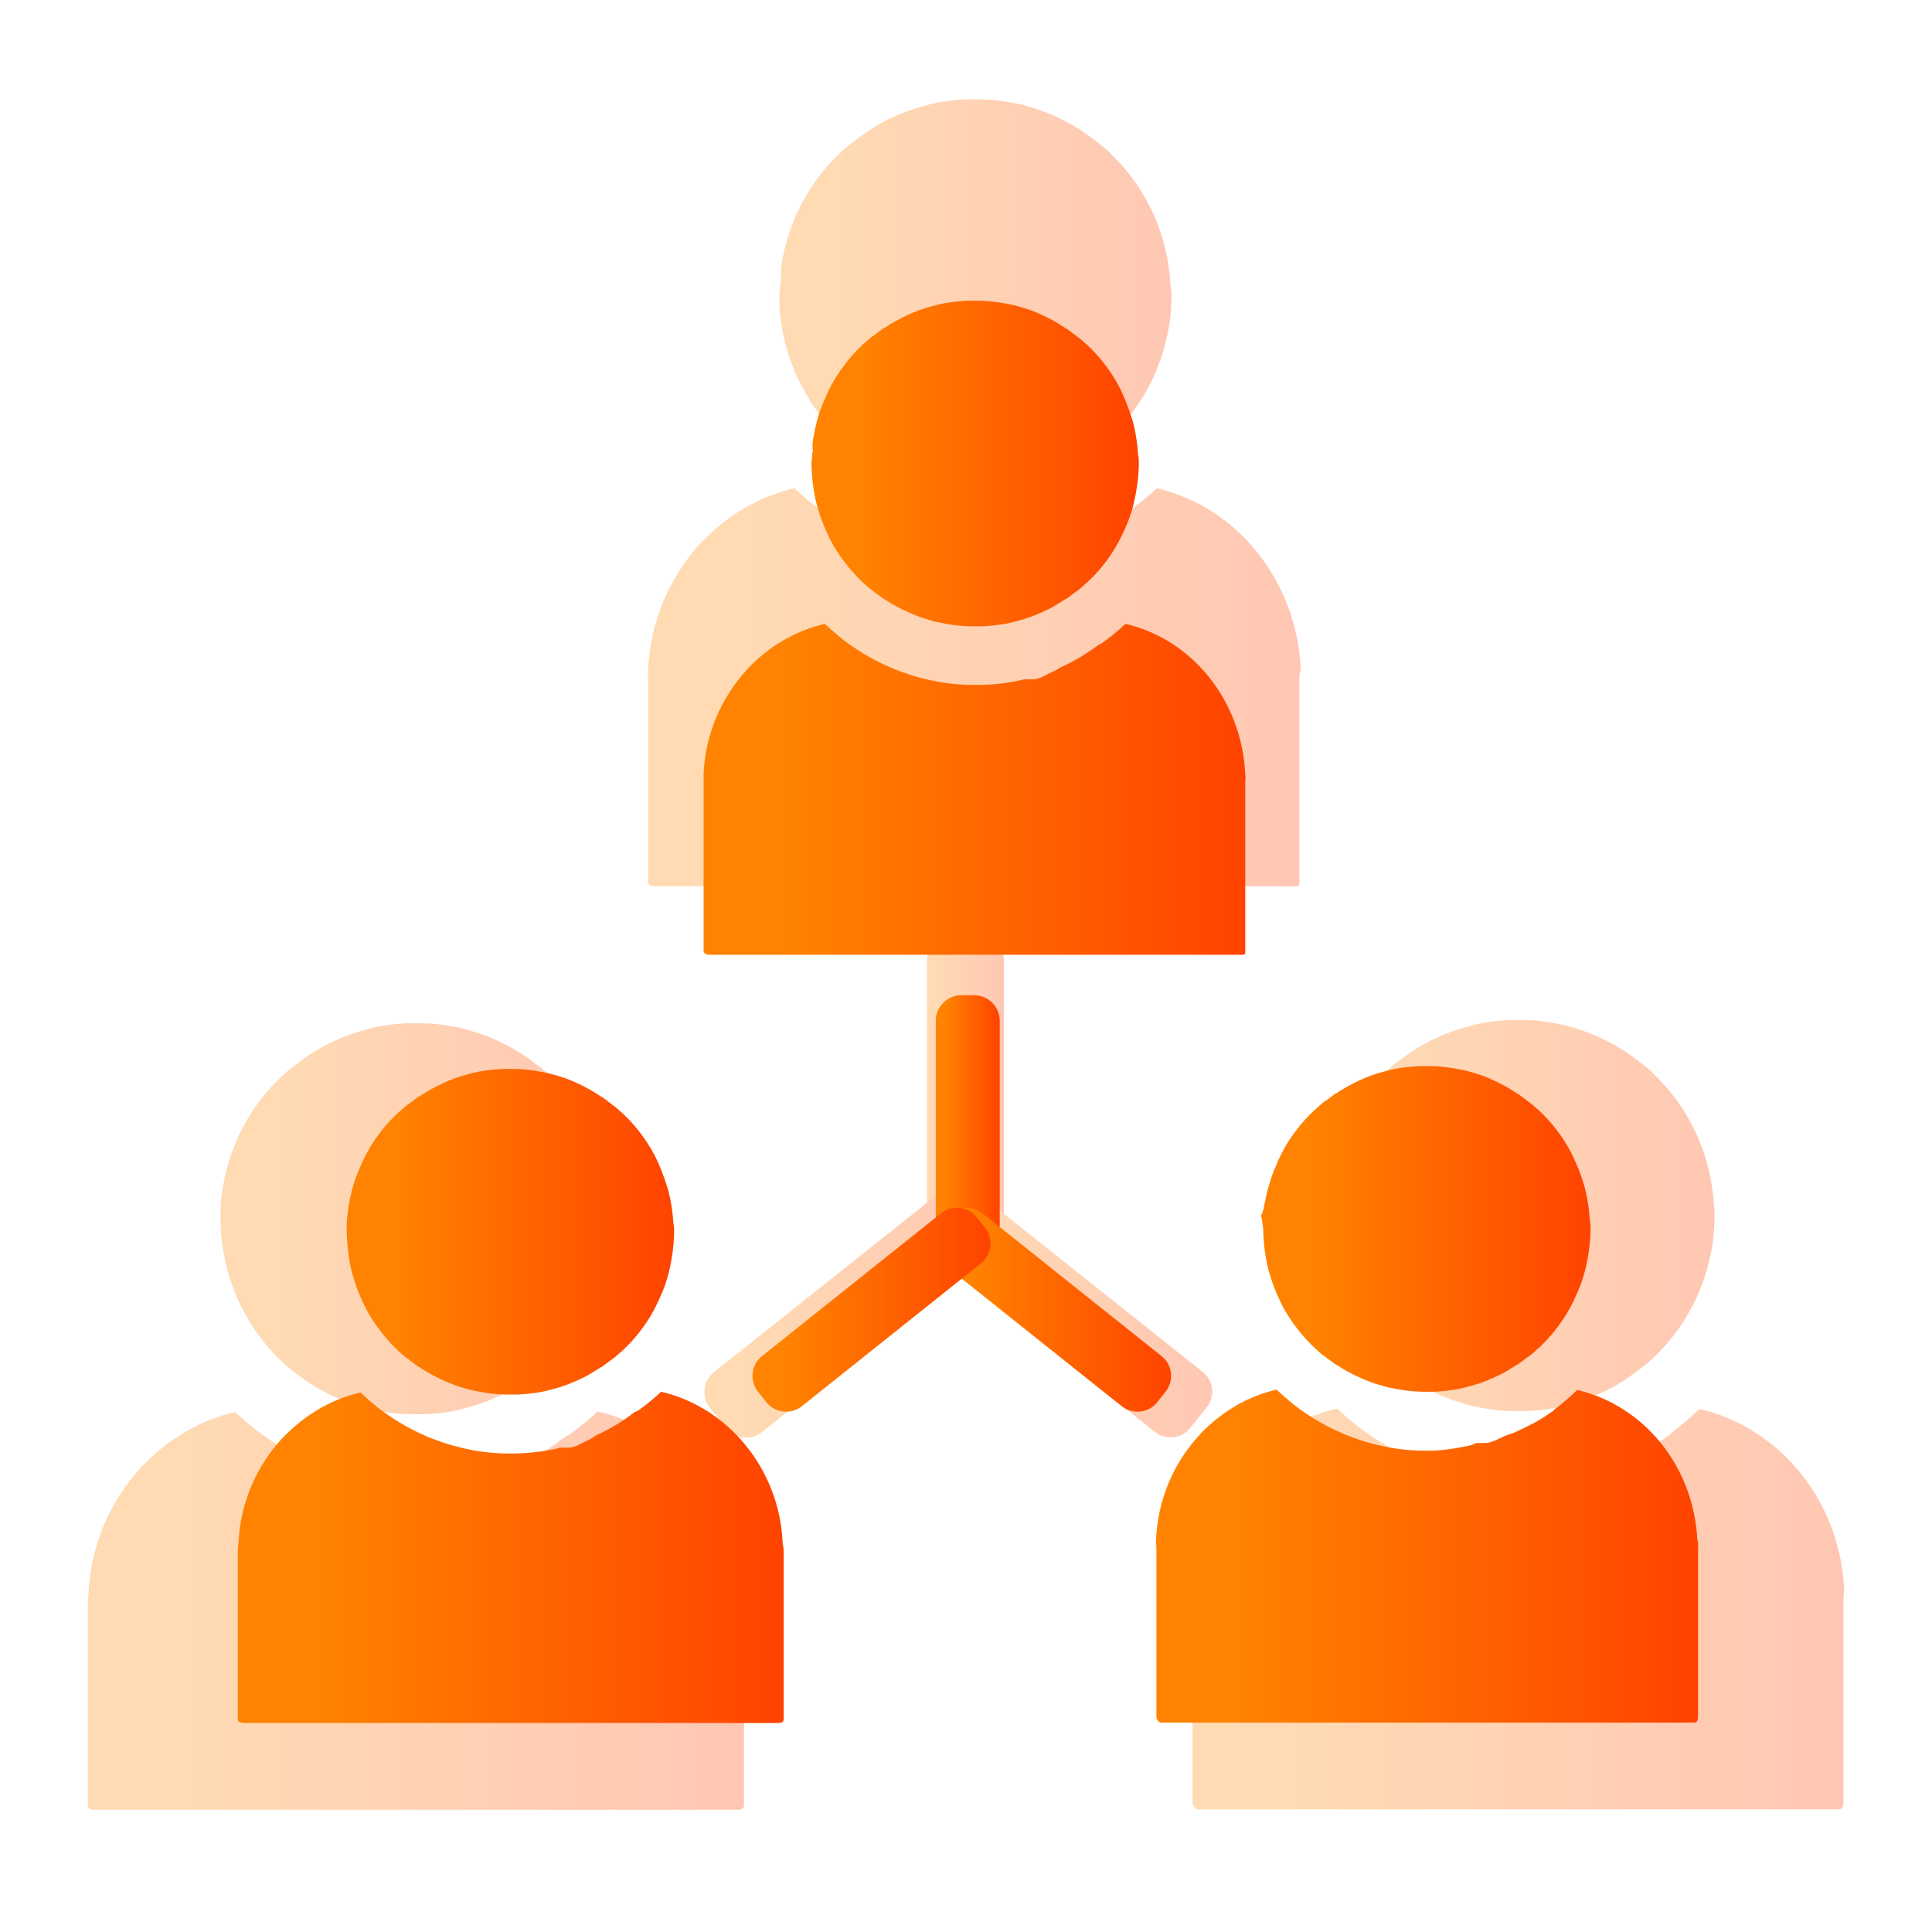 <?xml version="1.0" encoding="utf-8"?>
<!-- Generator: Adobe Illustrator 26.0.3, SVG Export Plug-In . SVG Version: 6.00 Build 0)  -->
<svg version="1.1" id="Layer_1" xmlns="http://www.w3.org/2000/svg" xmlns:xlink="http://www.w3.org/1999/xlink" x="0px" y="0px"
	 viewBox="0 0 55 55" style="enable-background:new 0 0 55 55;" xml:space="preserve">
<style type="text/css">
	.st0{opacity:0.3;}
	.st1{fill:url(#SVGID_1_);}
	.st2{fill:url(#SVGID_00000088832644193898393880000003701697067111361430_);}
	.st3{fill:url(#SVGID_00000100347823946939047180000015420774395417424543_);}
	.st4{fill:url(#SVGID_00000055665597399396407960000000368256577093265301_);}
	.st5{fill:url(#SVGID_00000160155301810060687340000003716422818604823999_);}
	.st6{fill:url(#SVGID_00000134959792125402737180000014805116960775020714_);}
	.st7{fill:url(#SVGID_00000085963737356257437720000006015452709988573631_);}
	.st8{fill:url(#SVGID_00000157306731528069448500000005648826238102770845_);}
	.st9{fill:url(#SVGID_00000055675872591082229460000003834014495640656779_);}
	.st10{fill:url(#SVGID_00000152247948293985238810000007865842567386341289_);}
	.st11{fill:url(#SVGID_00000070820381363111497560000007951904174291965064_);}
	.st12{fill:url(#SVGID_00000091708076565433430730000013577176270926143147_);}
	.st13{fill:url(#SVGID_00000106826123835986713370000016740487168235861669_);}
	.st14{fill:url(#SVGID_00000181074045039395394010000002965349826013970321_);}
	.st15{fill:url(#SVGID_00000114773856791306743920000008023696078389079994_);}
	.st16{fill:url(#SVGID_00000160880469521125970180000000076483479604055189_);}
	.st17{fill:url(#SVGID_00000008120253401270455670000013398478545473846682_);}
	.st18{fill:url(#SVGID_00000162339868520356925890000002417128173141897346_);}
	.st19{fill:url(#SVGID_00000003090227339944775130000000563866794411487145_);}
	.st20{fill:url(#SVGID_00000143583816441363687590000010703030617310056599_);}
	.st21{fill:url(#SVGID_00000019655904299608444770000010186905012382729379_);}
	.st22{fill:url(#SVGID_00000157272210046201305920000015170856461014228918_);}
	.st23{fill:url(#SVGID_00000016769364066862882290000014734867522293681024_);}
	.st24{fill:url(#SVGID_00000052097253941633672480000002699818276909653898_);}
	.st25{fill:url(#SVGID_00000075882550397491730330000008233795641955425194_);}
	.st26{fill:url(#SVGID_00000074425364181292331410000000798288826722900608_);}
	.st27{fill:url(#SVGID_00000139972703034792380030000016385082411908935068_);}
	.st28{fill:url(#SVGID_00000121957505547802631020000015279760675716549277_);}
	.st29{fill:url(#SVGID_00000101806897537531743730000002397458574760518284_);}
	.st30{fill:url(#SVGID_00000041283563733429768720000001925221692306474393_);}
	.st31{fill:url(#SVGID_00000139997108212784169350000003973532086626310799_);}
	.st32{fill:url(#SVGID_00000125575767965690502700000007288786143346312609_);}
	.st33{fill:url(#SVGID_00000049182804733177993730000017554886873848860068_);}
	.st34{fill:url(#SVGID_00000163757388747640831510000009928069327336477868_);}
	.st35{fill:url(#SVGID_00000142155445816319797600000014672445730971056261_);}
	.st36{fill:url(#SVGID_00000047760378677535507320000009710348953323227065_);}
	.st37{fill:url(#SVGID_00000035496892436265466410000004590655521234329255_);}
	.st38{fill:url(#SVGID_00000111900090528909056220000009881598873432272571_);}
	.st39{fill:url(#SVGID_00000073703842347444770940000008744767961119960490_);}
	.st40{fill:url(#SVGID_00000139993588961398919890000003850755507867347372_);}
	.st41{fill:url(#SVGID_00000034777113921419698330000009411332085768314045_);}
	.st42{fill:url(#SVGID_00000111168060938640110060000003809669490293370779_);}
	.st43{fill:url(#SVGID_00000048459933326005288170000004096913482444406936_);}
	.st44{fill:url(#SVGID_00000083077012934063361230000010852414829120863143_);}
	.st45{fill:url(#SVGID_00000080905169560005517370000000202162876447261583_);}
	.st46{fill:url(#SVGID_00000049190570734962884900000009862918580951453359_);}
	.st47{fill:url(#SVGID_00000048490720689797510340000005157722791088519845_);}
	.st48{fill:url(#SVGID_00000001663085468520840480000002768970459999656341_);}
	.st49{fill:url(#SVGID_00000003065904982777179800000005598943286630583711_);}
	.st50{fill:url(#SVGID_00000036229853883794621080000017316768522974907029_);}
	.st51{fill:url(#SVGID_00000047777535581976696270000007359999529992512181_);}
	.st52{fill:url(#SVGID_00000057127137792002912630000011209888423378729375_);}
	.st53{opacity:0.3;fill:url(#SVGID_00000132771785868790919150000002900280271607080108_);}
	.st54{fill:url(#SVGID_00000115484826664311040090000008645794011398527647_);}
</style>
<g>
	<g class="st0">
		<g>
			<g>
				<linearGradient id="SVGID_1_" gradientUnits="userSpaceOnUse" x1="22.194" y1="8.403" x2="33.346" y2="8.403">
					<stop  offset="0.141" style="stop-color:#FF8300"/>
					<stop  offset="1" style="stop-color:#FF4300"/>
				</linearGradient>
				<path class="st1" d="M33.35,8.4c0,0.1,0,0.19-0.01,0.29c0,0.1-0.01,0.19-0.02,0.28c-0.01,0.14-0.03,0.28-0.06,0.42
					c-0.03,0.15-0.06,0.3-0.1,0.44c-0.07,0.28-0.17,0.55-0.28,0.81c-0.02,0.04-0.03,0.07-0.05,0.11c-0.06,0.13-0.13,0.26-0.2,0.38
					c-0.02,0.04-0.04,0.07-0.06,0.11c-0.26,0.44-0.58,0.84-0.95,1.19c-0.03,0.03-0.07,0.07-0.11,0.1c-0.06,0.06-0.12,0.11-0.19,0.16
					c-0.04,0.03-0.08,0.07-0.13,0.1c-0.09,0.07-0.19,0.14-0.29,0.21c-0.01,0.01-0.03,0.02-0.04,0.03c-0.13,0.09-0.27,0.17-0.41,0.25
					c-0.13,0.07-0.25,0.13-0.39,0.19c-0.01,0-0.02,0.01-0.02,0.01c-0.26,0.12-0.53,0.21-0.81,0.29c-0.06,0.02-0.12,0.03-0.18,0.05
					c-0.28,0.07-0.57,0.11-0.86,0.13c-0.09,0.01-0.19,0.01-0.29,0.01c-0.05,0-0.1,0-0.14,0c-0.05,0-0.1,0-0.14,0
					c-0.1,0-0.19-0.01-0.29-0.01c-0.29-0.02-0.58-0.07-0.86-0.13c-0.06-0.01-0.12-0.03-0.18-0.05c-0.28-0.08-0.55-0.17-0.81-0.29
					c-0.01,0-0.02-0.01-0.02-0.01c-0.12-0.05-0.23-0.11-0.35-0.17c-0.15-0.08-0.3-0.17-0.45-0.27c-0.01-0.01-0.03-0.02-0.04-0.03
					c-0.1-0.07-0.2-0.14-0.29-0.21c-0.04-0.03-0.08-0.07-0.13-0.1c-0.06-0.05-0.13-0.11-0.19-0.16c-0.07-0.06-0.13-0.13-0.2-0.19
					c-0.33-0.33-0.62-0.7-0.85-1.1c-0.02-0.04-0.04-0.07-0.06-0.11c-0.07-0.12-0.14-0.25-0.2-0.38c-0.02-0.04-0.03-0.07-0.05-0.11
					c-0.11-0.26-0.21-0.53-0.28-0.81c-0.04-0.15-0.07-0.29-0.1-0.44c-0.02-0.14-0.04-0.28-0.06-0.42c-0.01-0.09-0.02-0.19-0.02-0.28
					C22.2,8.59,22.19,8.5,22.19,8.4s0.02-0.19,0.02-0.29c0-0.06,0.03-0.12,0.03-0.17v0c0-0.04-0.01-0.07-0.01-0.11
					c0-0.04,0-0.07,0-0.11c0.01-0.1,0.02-0.21,0.04-0.31c0.03-0.15,0.06-0.3,0.1-0.44c0.07-0.28,0.17-0.55,0.28-0.81
					c0.01-0.02,0.02-0.04,0.02-0.06s0.02-0.04,0.03-0.06c0.06-0.13,0.13-0.26,0.2-0.38c0.02-0.04,0.04-0.07,0.06-0.11
					c0.26-0.44,0.58-0.84,0.95-1.19c0.03-0.03,0.07-0.07,0.11-0.1c0.06-0.06,0.12-0.11,0.19-0.16c0.04-0.03,0.08-0.07,0.13-0.1
					c0.09-0.07,0.19-0.14,0.29-0.21c0.01-0.01,0.03-0.02,0.04-0.03c0.25-0.17,0.51-0.32,0.79-0.44c0.01,0,0.02-0.01,0.02-0.01
					c0.26-0.12,0.53-0.21,0.81-0.29c0.06-0.02,0.12-0.03,0.18-0.05c0.28-0.07,0.57-0.11,0.86-0.13c0.09-0.01,0.19-0.01,0.29-0.01
					c0.05,0,0.1,0,0.14,0c0.05,0,0.1,0,0.14,0c0.1,0,0.19,0.01,0.29,0.01c0.29,0.02,0.58,0.07,0.86,0.13
					c0.06,0.01,0.12,0.03,0.18,0.05c0.28,0.08,0.55,0.17,0.81,0.29c0.01,0,0.02,0.01,0.02,0.01c0.28,0.13,0.54,0.27,0.79,0.44
					c0.01,0.01,0.03,0.02,0.04,0.03c0.1,0.07,0.2,0.14,0.29,0.21c0.04,0.03,0.09,0.07,0.13,0.1c0.06,0.05,0.13,0.11,0.19,0.16
					c0.04,0.03,0.07,0.06,0.1,0.1c0.37,0.35,0.69,0.75,0.95,1.19c0.02,0.04,0.04,0.07,0.06,0.11c0.07,0.12,0.14,0.25,0.2,0.38
					c0.02,0.04,0.03,0.07,0.05,0.11c0.11,0.26,0.21,0.53,0.28,0.81c0.04,0.15,0.07,0.29,0.1,0.44c0.02,0.14,0.04,0.28,0.06,0.42
					c0,0.04,0.01,0.09,0.01,0.13c0,0.05,0.01,0.1,0.01,0.15C33.34,8.21,33.35,8.31,33.35,8.4z"/>
				
					<linearGradient id="SVGID_00000070817369353077092140000015637927993145874332_" gradientUnits="userSpaceOnUse" x1="22.111" y1="7.915" x2="22.216" y2="7.915">
					<stop  offset="0.141" style="stop-color:#FF8300"/>
					<stop  offset="1" style="stop-color:#FF4300"/>
				</linearGradient>
				<path style="fill:url(#SVGID_00000070817369353077092140000015637927993145874332_);" d="M22.21,7.94
					C22.21,7.94,22.21,7.94,22.21,7.94C22.22,7.94,22.22,7.94,22.21,7.94L22.21,7.94C22.21,7.94,22.21,7.94,22.21,7.94z M22.11,7.89
					c0.01,0,0.01,0.01,0.02,0.01c0.03,0.01,0.05,0.03,0.09,0.04c-0.01,0-0.01-0.01-0.02-0.01C22.17,7.91,22.14,7.9,22.11,7.89z"/>
				
					<linearGradient id="SVGID_00000014607599376446865800000007760614114353955976_" gradientUnits="userSpaceOnUse" x1="22.111" y1="7.908" x2="22.194" y2="7.908">
					<stop  offset="0.141" style="stop-color:#FF8300"/>
					<stop  offset="1" style="stop-color:#FF4300"/>
				</linearGradient>
				<path style="fill:url(#SVGID_00000014607599376446865800000007760614114353955976_);" d="M22.11,7.89
					c0.03,0.01,0.06,0.03,0.08,0.04c-0.02-0.01-0.04-0.02-0.07-0.03C22.12,7.89,22.12,7.89,22.11,7.89z"/>
				
					<linearGradient id="SVGID_00000056411321495181438090000007224645079732233876_" gradientUnits="userSpaceOnUse" x1="22.212" y1="7.94" x2="22.216" y2="7.94">
					<stop  offset="0.141" style="stop-color:#FF8300"/>
					<stop  offset="1" style="stop-color:#FF4300"/>
				</linearGradient>
				<polygon style="fill:url(#SVGID_00000056411321495181438090000007224645079732233876_);" points="22.22,7.94 22.22,7.94 
					22.22,7.94 22.21,7.94 				"/>
			</g>
			
				<linearGradient id="SVGID_00000018212071207395299860000015663416624383679629_" gradientUnits="userSpaceOnUse" x1="18.445" y1="19.56" x2="37.01" y2="19.56">
				<stop  offset="0.141" style="stop-color:#FF8300"/>
				<stop  offset="1" style="stop-color:#FF4300"/>
			</linearGradient>
			<path style="fill:url(#SVGID_00000018212071207395299860000015663416624383679629_);" d="M36.99,19.32v5.77
				c0,0.12,0.01,0.14-0.11,0.14H18.66c-0.11,0-0.21-0.02-0.21-0.14v-5.77c0-0.09-0.01-0.19,0-0.28c0.07-1.38,0.62-2.62,1.48-3.56
				c0.03-0.03,0.05-0.06,0.08-0.08c0.43-0.45,0.93-0.82,1.49-1.1c0.03-0.02,0.07-0.03,0.1-0.05c0.15-0.07,0.31-0.14,0.47-0.19
				c0.04-0.01,0.07-0.02,0.11-0.04c0.14-0.05,0.29-0.09,0.44-0.12c0.18,0.17,0.37,0.34,0.57,0.49c0.5,0.39,1.05,0.72,1.63,0.98
				c0.11,0.05,0.22,0.09,0.33,0.14c0.43,0.17,0.86,0.29,1.31,0.37c0.44,0.08,0.88,0.12,1.33,0.12c0.52,0,1.02-0.05,1.52-0.15
				c0.06-0.01,0.12-0.04,0.18-0.04c0,0,0,0,0,0c0.09,0,0.18,0,0.28,0c0,0,0,0,0,0c0.24,0,0.48-0.19,0.71-0.28
				c0.09-0.04,0.19-0.12,0.28-0.16c0.45-0.2,0.88-0.47,1.28-0.77c0,0,0,0,0,0c0.04,0,0.09-0.04,0.13-0.07
				c0.26-0.2,0.52-0.4,0.76-0.63c2.29,0.53,3.98,2.63,4.1,5.14C37.01,19.12,36.99,19.22,36.99,19.32z"/>
		</g>
		<g>
			<g>
				
					<linearGradient id="SVGID_00000042705105296772595240000017843759326361866144_" gradientUnits="userSpaceOnUse" x1="6.28" y1="34.705" x2="17.432" y2="34.705">
					<stop  offset="0.141" style="stop-color:#FF8300"/>
					<stop  offset="1" style="stop-color:#FF4300"/>
				</linearGradient>
				<path style="fill:url(#SVGID_00000042705105296772595240000017843759326361866144_);" d="M17.43,34.7c0,0.1,0,0.19-0.01,0.29
					c0,0.1-0.01,0.19-0.02,0.28c-0.01,0.14-0.03,0.28-0.06,0.42c-0.03,0.15-0.06,0.3-0.1,0.44c-0.07,0.28-0.17,0.55-0.28,0.81
					c-0.02,0.04-0.03,0.07-0.05,0.11c-0.06,0.13-0.13,0.26-0.2,0.38c-0.02,0.04-0.04,0.07-0.06,0.11c-0.26,0.44-0.58,0.84-0.95,1.19
					c-0.03,0.03-0.07,0.07-0.11,0.1c-0.06,0.06-0.12,0.11-0.19,0.16c-0.04,0.03-0.08,0.07-0.13,0.1c-0.09,0.07-0.19,0.14-0.29,0.21
					c-0.01,0.01-0.03,0.02-0.04,0.03c-0.13,0.09-0.27,0.17-0.41,0.25c-0.13,0.07-0.25,0.13-0.39,0.19c-0.01,0-0.02,0.01-0.02,0.01
					c-0.26,0.12-0.53,0.21-0.81,0.29c-0.06,0.02-0.12,0.03-0.18,0.05c-0.28,0.07-0.57,0.11-0.86,0.13
					c-0.09,0.01-0.19,0.01-0.29,0.01c-0.05,0-0.1,0-0.14,0c-0.05,0-0.1,0-0.14,0c-0.1,0-0.19-0.01-0.29-0.01
					c-0.29-0.02-0.58-0.07-0.86-0.13c-0.06-0.01-0.12-0.03-0.18-0.05c-0.28-0.08-0.55-0.17-0.81-0.29c-0.01,0-0.02-0.01-0.02-0.01
					c-0.12-0.05-0.23-0.11-0.35-0.17c-0.15-0.08-0.3-0.17-0.45-0.27c-0.01-0.01-0.03-0.02-0.04-0.03c-0.1-0.07-0.2-0.14-0.29-0.21
					C8.39,39.07,8.34,39.03,8.3,39c-0.06-0.05-0.13-0.11-0.19-0.16c-0.07-0.06-0.13-0.13-0.2-0.19c-0.33-0.33-0.62-0.7-0.85-1.1
					C7.04,37.51,7.02,37.48,7,37.44c-0.07-0.12-0.14-0.25-0.2-0.38c-0.02-0.04-0.03-0.07-0.05-0.11c-0.11-0.26-0.21-0.53-0.28-0.81
					c-0.04-0.15-0.07-0.29-0.1-0.44c-0.02-0.14-0.04-0.28-0.06-0.42c-0.01-0.09-0.02-0.19-0.02-0.28C6.28,34.9,6.28,34.8,6.28,34.7
					c0-0.1,0-0.19,0-0.29c0-0.06,0.01-0.12,0.01-0.17v0c0-0.04,0.01-0.07,0.01-0.11c0-0.04,0.01-0.07,0.01-0.11
					c0.01-0.1,0.03-0.21,0.05-0.31c0.03-0.15,0.06-0.3,0.1-0.44c0.07-0.28,0.17-0.55,0.28-0.81c0.01-0.02,0.02-0.04,0.02-0.06
					c0.01-0.02,0.02-0.04,0.03-0.06c0.06-0.13,0.13-0.26,0.2-0.38c0.02-0.04,0.04-0.07,0.06-0.11c0.26-0.44,0.58-0.84,0.95-1.19
					c0.03-0.03,0.07-0.07,0.11-0.1c0.06-0.06,0.12-0.11,0.19-0.16c0.04-0.03,0.08-0.07,0.13-0.1c0.09-0.07,0.19-0.14,0.29-0.21
					c0.01-0.01,0.03-0.02,0.04-0.03c0.25-0.17,0.51-0.32,0.79-0.44c0.01,0,0.02-0.01,0.02-0.01c0.26-0.12,0.53-0.21,0.81-0.29
					c0.06-0.02,0.12-0.03,0.18-0.05c0.28-0.07,0.57-0.11,0.86-0.13c0.09-0.01,0.19-0.01,0.29-0.01c0.05,0,0.1,0,0.14,0
					c0.05,0,0.1,0,0.14,0c0.1,0,0.19,0.01,0.29,0.01c0.29,0.02,0.58,0.07,0.86,0.13c0.06,0.01,0.12,0.03,0.18,0.05
					c0.28,0.08,0.55,0.17,0.81,0.29c0.01,0,0.02,0.01,0.02,0.01c0.28,0.13,0.54,0.27,0.79,0.44c0.01,0.01,0.03,0.02,0.04,0.03
					c0.1,0.07,0.2,0.14,0.29,0.21c0.04,0.03,0.09,0.07,0.13,0.1c0.06,0.05,0.13,0.11,0.19,0.16c0.04,0.03,0.07,0.06,0.1,0.1
					c0.37,0.35,0.69,0.75,0.95,1.19c0.02,0.04,0.04,0.07,0.06,0.11c0.07,0.12,0.14,0.25,0.2,0.38c0.02,0.04,0.03,0.07,0.05,0.11
					c0.11,0.26,0.21,0.53,0.28,0.81c0.04,0.15,0.07,0.29,0.1,0.44c0.02,0.14,0.04,0.28,0.06,0.42c0,0.04,0.01,0.09,0.01,0.13
					c0,0.05,0.01,0.1,0.01,0.15C17.43,34.51,17.43,34.61,17.43,34.7z"/>
				
					<linearGradient id="SVGID_00000109021202475926687030000013389243709149989259_" gradientUnits="userSpaceOnUse" x1="6.197" y1="34.217" x2="6.302" y2="34.217">
					<stop  offset="0.141" style="stop-color:#FF8300"/>
					<stop  offset="1" style="stop-color:#FF4300"/>
				</linearGradient>
				<path style="fill:url(#SVGID_00000109021202475926687030000013389243709149989259_);" d="M6.3,34.24
					C6.3,34.24,6.3,34.24,6.3,34.24C6.3,34.24,6.3,34.24,6.3,34.24L6.3,34.24C6.3,34.24,6.3,34.24,6.3,34.24z M6.2,34.19
					c0.01,0,0.01,0.01,0.02,0.01c0.03,0.01,0.05,0.03,0.09,0.04c-0.01,0-0.01-0.01-0.02-0.01C6.26,34.22,6.22,34.2,6.2,34.19z"/>
				
					<linearGradient id="SVGID_00000134971245576825036460000006649584770035819403_" gradientUnits="userSpaceOnUse" x1="6.197" y1="34.21" x2="6.28" y2="34.21">
					<stop  offset="0.141" style="stop-color:#FF8300"/>
					<stop  offset="1" style="stop-color:#FF4300"/>
				</linearGradient>
				<path style="fill:url(#SVGID_00000134971245576825036460000006649584770035819403_);" d="M6.2,34.19
					c0.03,0.01,0.06,0.03,0.08,0.04c-0.02-0.01-0.04-0.02-0.07-0.03C6.21,34.19,6.2,34.19,6.2,34.19z"/>
				
					<linearGradient id="SVGID_00000137831586020536930440000008113036111321160595_" gradientUnits="userSpaceOnUse" x1="6.298" y1="34.242" x2="6.302" y2="34.242">
					<stop  offset="0.141" style="stop-color:#FF8300"/>
					<stop  offset="1" style="stop-color:#FF4300"/>
				</linearGradient>
				<polygon style="fill:url(#SVGID_00000137831586020536930440000008113036111321160595_);" points="6.3,34.24 6.3,34.24 
					6.3,34.24 6.3,34.24 				"/>
			</g>
			
				<linearGradient id="SVGID_00000118373952248879054760000010034039342893084601_" gradientUnits="userSpaceOnUse" x1="2.493" y1="45.853" x2="21.183" y2="45.853">
				<stop  offset="0.141" style="stop-color:#FF8300"/>
				<stop  offset="1" style="stop-color:#FF4300"/>
			</linearGradient>
			<path style="fill:url(#SVGID_00000118373952248879054760000010034039342893084601_);" d="M21.18,45.62v5.77
				c0,0.12-0.11,0.13-0.22,0.13H2.75c-0.11,0-0.25-0.01-0.25-0.13v-5.77c0-0.09,0.02-0.19,0.02-0.28c0.07-1.38,0.63-2.62,1.49-3.56
				c0.03-0.03,0.05-0.06,0.08-0.08c0.43-0.45,0.93-0.82,1.49-1.1c0.03-0.02,0.07-0.03,0.1-0.05c0.15-0.07,0.31-0.14,0.47-0.19
				c0.04-0.01,0.07-0.02,0.11-0.04c0.14-0.05,0.29-0.09,0.44-0.12c0.18,0.17,0.37,0.34,0.57,0.49c0.5,0.39,1.05,0.72,1.63,0.98
				c0.11,0.05,0.22,0.09,0.33,0.14c0.43,0.17,0.86,0.29,1.31,0.37c0.44,0.08,0.88,0.12,1.33,0.12c0.52,0,1.02-0.05,1.52-0.16
				c0.06-0.01,0.12-0.04,0.18-0.04c0,0,0,0,0,0c0.09,0,0.18,0,0.28,0c0,0,0,0,0,0c0.24,0,0.48-0.18,0.71-0.28
				c0.09-0.04,0.19-0.12,0.28-0.16c0.45-0.2,0.88-0.47,1.28-0.78c0,0,0,0,0,0c0.04,0,0.09-0.03,0.13-0.07
				c0.26-0.2,0.52-0.39,0.76-0.63c2.29,0.53,4.04,2.63,4.15,5.14C21.16,45.42,21.18,45.52,21.18,45.62z"/>
		</g>
		<g>
			<g>
				
					<linearGradient id="SVGID_00000042005123591042306910000012337922789709383350_" gradientUnits="userSpaceOnUse" x1="37.594" y1="34.61" x2="48.811" y2="34.61">
					<stop  offset="0.141" style="stop-color:#FF8300"/>
					<stop  offset="1" style="stop-color:#FF4300"/>
				</linearGradient>
				<path style="fill:url(#SVGID_00000042005123591042306910000012337922789709383350_);" d="M48.81,34.61c0,0.1,0,0.19-0.01,0.29
					c-0.01,0.1-0.01,0.19-0.02,0.28c-0.01,0.14-0.03,0.28-0.06,0.42c-0.03,0.15-0.06,0.3-0.1,0.44c-0.07,0.28-0.17,0.55-0.28,0.81
					c-0.02,0.04-0.03,0.07-0.05,0.11c-0.06,0.13-0.13,0.26-0.2,0.38c-0.02,0.04-0.04,0.07-0.06,0.11c-0.26,0.44-0.58,0.84-0.95,1.19
					c-0.03,0.03-0.07,0.07-0.11,0.1c-0.06,0.06-0.12,0.11-0.19,0.16c-0.04,0.03-0.08,0.07-0.13,0.1c-0.09,0.07-0.19,0.14-0.29,0.21
					c-0.01,0.01-0.03,0.02-0.04,0.03c-0.13,0.09-0.27,0.17-0.41,0.25c-0.13,0.07-0.25,0.13-0.39,0.19c-0.01,0-0.02,0.01-0.02,0.01
					c-0.26,0.12-0.53,0.21-0.81,0.29c-0.06,0.02-0.12,0.03-0.18,0.05c-0.28,0.07-0.57,0.11-0.86,0.13
					c-0.09,0.01-0.19,0.01-0.29,0.01c-0.05,0-0.1,0-0.14,0c-0.05,0-0.1,0-0.14,0c-0.1,0-0.19-0.01-0.29-0.01
					c-0.29-0.02-0.58-0.07-0.86-0.13c-0.06-0.01-0.12-0.03-0.18-0.05c-0.28-0.08-0.55-0.17-0.81-0.29c-0.01,0-0.02-0.01-0.02-0.01
					c-0.12-0.05-0.23-0.11-0.35-0.17c-0.15-0.08-0.3-0.17-0.45-0.27c-0.01-0.01-0.03-0.02-0.04-0.03c-0.1-0.07-0.2-0.14-0.29-0.21
					c-0.04-0.03-0.08-0.07-0.13-0.1c-0.06-0.05-0.13-0.11-0.19-0.16c-0.07-0.06-0.13-0.13-0.2-0.19c-0.33-0.33-0.62-0.7-0.85-1.1
					c-0.02-0.04-0.04-0.07-0.06-0.11c-0.07-0.12-0.14-0.25-0.2-0.38c-0.02-0.04-0.03-0.07-0.05-0.11c-0.11-0.26-0.21-0.53-0.28-0.81
					c-0.04-0.15-0.07-0.29-0.1-0.44c-0.02-0.14-0.04-0.28-0.06-0.42c-0.01-0.09-0.02-0.19-0.02-0.28c-0.01-0.09-0.01-0.19-0.01-0.29
					c0-0.1-0.04-0.19-0.03-0.29c0-0.06-0.03-0.12-0.03-0.17v0c0-0.04,0.05-0.07,0.05-0.11c0-0.04,0.03-0.07,0.03-0.11
					c0.01-0.1,0.04-0.21,0.06-0.31c0.03-0.15,0.06-0.3,0.1-0.44c0.07-0.28,0.17-0.55,0.29-0.81c0.01-0.02,0.02-0.04,0.03-0.06
					s0.02-0.04,0.03-0.06c0.06-0.13,0.13-0.26,0.2-0.38c0.02-0.04,0.04-0.07,0.06-0.11c0.26-0.44,0.58-0.84,0.95-1.19
					c0.03-0.03,0.07-0.07,0.11-0.1c0.06-0.06,0.12-0.11,0.19-0.16c0.04-0.03,0.08-0.07,0.13-0.1C39.9,30.14,40,30.07,40.1,30
					c0.01-0.01,0.03-0.02,0.04-0.03c0.25-0.17,0.51-0.32,0.79-0.44c0.01,0,0.02-0.01,0.02-0.01c0.26-0.12,0.53-0.21,0.81-0.29
					c0.06-0.02,0.12-0.03,0.18-0.05c0.28-0.07,0.57-0.11,0.86-0.13c0.09-0.01,0.19-0.01,0.29-0.01c0.05,0,0.1,0,0.14,0
					c0.05,0,0.1,0,0.14,0c0.1,0,0.19,0.01,0.29,0.01c0.29,0.02,0.58,0.07,0.86,0.13c0.06,0.01,0.12,0.03,0.18,0.05
					c0.28,0.08,0.55,0.17,0.81,0.29c0.01,0,0.02,0.01,0.02,0.01c0.28,0.13,0.54,0.27,0.79,0.44c0.01,0.01,0.03,0.02,0.04,0.03
					c0.1,0.07,0.2,0.14,0.29,0.21c0.04,0.03,0.09,0.07,0.13,0.1c0.06,0.05,0.13,0.11,0.19,0.16c0.04,0.03,0.07,0.06,0.1,0.1
					c0.37,0.35,0.69,0.75,0.95,1.19c0.02,0.04,0.04,0.07,0.06,0.11c0.07,0.12,0.14,0.25,0.2,0.38c0.02,0.04,0.03,0.07,0.05,0.11
					c0.11,0.26,0.21,0.53,0.28,0.81c0.04,0.15,0.07,0.29,0.1,0.44c0.02,0.14,0.04,0.28,0.06,0.42c0,0.04,0.01,0.09,0.01,0.13
					c0,0.05,0.01,0.1,0.01,0.15C48.81,34.42,48.81,34.51,48.81,34.61z"/>
				
					<linearGradient id="SVGID_00000103962488194066071220000005002655305966143926_" gradientUnits="userSpaceOnUse" x1="37.576" y1="34.121" x2="37.681" y2="34.121">
					<stop  offset="0.141" style="stop-color:#FF8300"/>
					<stop  offset="1" style="stop-color:#FF4300"/>
				</linearGradient>
				<path style="fill:url(#SVGID_00000103962488194066071220000005002655305966143926_);" d="M37.68,34.15
					C37.68,34.15,37.68,34.15,37.68,34.15C37.68,34.15,37.68,34.15,37.68,34.15L37.68,34.15C37.68,34.15,37.68,34.15,37.68,34.15z
					 M37.58,34.09c0.01,0,0.01,0.01,0.02,0.01c0.03,0.01,0.05,0.03,0.09,0.04c-0.01,0-0.01-0.01-0.02-0.01
					C37.63,34.12,37.6,34.11,37.58,34.09z"/>
				
					<linearGradient id="SVGID_00000124159364127153166430000014746984503720112312_" gradientUnits="userSpaceOnUse" x1="37.576" y1="34.115" x2="37.659" y2="34.115">
					<stop  offset="0.141" style="stop-color:#FF8300"/>
					<stop  offset="1" style="stop-color:#FF4300"/>
				</linearGradient>
				<path style="fill:url(#SVGID_00000124159364127153166430000014746984503720112312_);" d="M37.58,34.09
					c0.03,0.01,0.06,0.03,0.08,0.04c-0.02-0.01-0.04-0.02-0.07-0.03C37.59,34.1,37.58,34.1,37.58,34.09z"/>
				
					<linearGradient id="SVGID_00000114787853083221315320000005509699054864621729_" gradientUnits="userSpaceOnUse" x1="37.677" y1="34.147" x2="37.681" y2="34.147">
					<stop  offset="0.141" style="stop-color:#FF8300"/>
					<stop  offset="1" style="stop-color:#FF4300"/>
				</linearGradient>
				<polygon style="fill:url(#SVGID_00000114787853083221315320000005509699054864621729_);" points="37.68,34.15 37.68,34.15 
					37.68,34.15 37.68,34.15 				"/>
			</g>
			
				<linearGradient id="SVGID_00000111186858491304428250000005094944003819659711_" gradientUnits="userSpaceOnUse" x1="33.928" y1="45.813" x2="52.493" y2="45.813">
				<stop  offset="0.141" style="stop-color:#FF8300"/>
				<stop  offset="1" style="stop-color:#FF4300"/>
			</linearGradient>
			<path style="fill:url(#SVGID_00000111186858491304428250000005094944003819659711_);" d="M52.48,45.52v5.77
				c0,0.12-0.03,0.22-0.14,0.22H34.13c-0.11,0-0.18-0.1-0.18-0.22v-5.77c0-0.09-0.02-0.19-0.02-0.28c0.07-1.38,0.61-2.62,1.47-3.56
				c0.03-0.03,0.05-0.06,0.07-0.08c0.43-0.45,0.93-0.82,1.48-1.1c0.03-0.02,0.07-0.03,0.1-0.05c0.15-0.07,0.31-0.14,0.47-0.19
				c0.04-0.01,0.07-0.02,0.11-0.04c0.14-0.05,0.29-0.09,0.44-0.12c0.18,0.17,0.37,0.34,0.57,0.49c0.5,0.39,1.05,0.72,1.63,0.98
				c0.11,0.05,0.22,0.09,0.33,0.14c0.43,0.17,0.86,0.29,1.31,0.37c0.44,0.08,0.88,0.12,1.33,0.12c0.52,0,1.02-0.08,1.52-0.19
				c0.06-0.01,0.12-0.07,0.18-0.07c0,0,0,0,0,0c0.09,0,0.18,0,0.28,0c0,0,0,0,0,0c0.24,0,0.48-0.15,0.71-0.25
				c0.09-0.04,0.19-0.06,0.28-0.1c0.45-0.2,0.88-0.41,1.28-0.72c0,0,0,0,0,0c0.04,0,0.09-0.08,0.13-0.11
				c0.26-0.2,0.52-0.42,0.76-0.65c2.29,0.53,4,2.62,4.12,5.13C52.5,45.34,52.48,45.43,52.48,45.52z"/>
		</g>
		
			<linearGradient id="SVGID_00000130645441541837321340000000937361830721956531_" gradientUnits="userSpaceOnUse" x1="26.387" y1="31.406" x2="28.58" y2="31.406">
			<stop  offset="0.141" style="stop-color:#FF8300"/>
			<stop  offset="1" style="stop-color:#FF4300"/>
		</linearGradient>
		<path style="fill:url(#SVGID_00000130645441541837321340000000937361830721956531_);" d="M27.85,26.61h-0.73
			c-0.4,0-0.73,0.33-0.73,0.73v8.14c0,0.4,0.33,0.73,0.73,0.73h0.73c0.4,0,0.73-0.33,0.73-0.73v-8.14
			C28.58,26.94,28.25,26.61,27.85,26.61z"/>
		
			<linearGradient id="SVGID_00000091698717897866599030000001625332516614362297_" gradientUnits="userSpaceOnUse" x1="26.238" y1="37.379" x2="34.51" y2="37.379">
			<stop  offset="0.141" style="stop-color:#FF8300"/>
			<stop  offset="1" style="stop-color:#FF4300"/>
		</linearGradient>
		<path style="fill:url(#SVGID_00000091698717897866599030000001625332516614362297_);" d="M26.85,34.11l-0.46,0.57
			c-0.25,0.31-0.2,0.77,0.12,1.02l6.36,5.06c0.31,0.25,0.78,0.2,1.02-0.12l0.46-0.57c0.25-0.31,0.2-0.78-0.12-1.02l-6.36-5.06
			C27.56,33.74,27.1,33.79,26.85,34.11z"/>
		
			<linearGradient id="SVGID_00000137831456095231465790000004956070704601250436_" gradientUnits="userSpaceOnUse" x1="20.058" y1="37.379" x2="28.33" y2="37.379">
			<stop  offset="0.141" style="stop-color:#FF8300"/>
			<stop  offset="1" style="stop-color:#FF4300"/>
		</linearGradient>
		<path style="fill:url(#SVGID_00000137831456095231465790000004956070704601250436_);" d="M20.67,40.65l-0.46-0.57
			c-0.25-0.31-0.2-0.78,0.12-1.02l6.36-5.06c0.31-0.25,0.77-0.2,1.02,0.12l0.46,0.57c0.25,0.31,0.2,0.78-0.12,1.02l-6.36,5.06
			C21.38,41.02,20.92,40.97,20.67,40.65z"/>
	</g>
	<g>
		<g>
			
				<linearGradient id="SVGID_00000052804085841972279590000002981491242120541611_" gradientUnits="userSpaceOnUse" x1="23.147" y1="13.19" x2="32.421" y2="13.19">
				<stop  offset="0.141" style="stop-color:#FF8300"/>
				<stop  offset="1" style="stop-color:#FF4300"/>
			</linearGradient>
			<path style="fill:url(#SVGID_00000052804085841972279590000002981491242120541611_);" d="M32.42,13.19c0,0.08,0,0.16-0.01,0.24
				c0,0.08-0.01,0.16-0.02,0.24c-0.01,0.12-0.03,0.23-0.05,0.35c-0.02,0.12-0.05,0.25-0.08,0.37c-0.06,0.23-0.14,0.46-0.24,0.67
				c-0.01,0.03-0.03,0.06-0.04,0.09c-0.05,0.11-0.1,0.21-0.16,0.32c-0.02,0.03-0.04,0.06-0.05,0.09c-0.22,0.37-0.48,0.7-0.79,0.99
				c-0.03,0.03-0.06,0.05-0.09,0.08c-0.05,0.05-0.1,0.09-0.16,0.14c-0.03,0.03-0.07,0.06-0.11,0.08c-0.08,0.06-0.16,0.12-0.24,0.18
				c-0.01,0.01-0.02,0.02-0.04,0.02c-0.11,0.07-0.22,0.14-0.34,0.21c-0.1,0.06-0.21,0.11-0.32,0.16c-0.01,0-0.01,0.01-0.02,0.01
				c-0.22,0.1-0.44,0.18-0.67,0.24c-0.05,0.01-0.1,0.03-0.15,0.04c-0.23,0.06-0.47,0.09-0.72,0.11c-0.08,0.01-0.16,0.01-0.24,0.01
				c-0.04,0-0.08,0-0.12,0c-0.04,0-0.08,0-0.12,0c-0.08,0-0.16-0.01-0.24-0.01c-0.25-0.02-0.48-0.06-0.72-0.11
				c-0.05-0.01-0.1-0.02-0.15-0.04c-0.23-0.06-0.46-0.14-0.67-0.24c-0.01,0-0.01-0.01-0.02-0.01c-0.1-0.04-0.19-0.09-0.29-0.14
				c-0.13-0.07-0.25-0.14-0.37-0.22c-0.01-0.01-0.02-0.02-0.04-0.02c-0.08-0.06-0.16-0.12-0.24-0.18c-0.04-0.03-0.07-0.06-0.11-0.08
				c-0.05-0.04-0.11-0.09-0.16-0.14c-0.06-0.05-0.11-0.1-0.17-0.16c-0.27-0.27-0.51-0.58-0.71-0.91c-0.02-0.03-0.04-0.06-0.05-0.09
				c-0.06-0.1-0.11-0.21-0.16-0.32c-0.01-0.03-0.03-0.06-0.04-0.09c-0.1-0.22-0.17-0.44-0.24-0.67c-0.03-0.12-0.06-0.24-0.08-0.37
				c-0.02-0.11-0.04-0.23-0.05-0.35c-0.01-0.08-0.01-0.16-0.02-0.24c0-0.08-0.01-0.16-0.01-0.24s0.02-0.16,0.02-0.24
				c0-0.05,0.02-0.1,0.02-0.14v0c0-0.03-0.01-0.06-0.01-0.09c0-0.03,0-0.06,0-0.09c0.01-0.09,0.02-0.17,0.04-0.26
				c0.02-0.12,0.05-0.25,0.08-0.37c0.06-0.23,0.14-0.46,0.24-0.67c0.01-0.02,0.01-0.03,0.02-0.05c0.01-0.02,0.01-0.03,0.02-0.05
				c0.05-0.11,0.1-0.21,0.16-0.32c0.02-0.03,0.04-0.06,0.05-0.09c0.22-0.36,0.48-0.7,0.79-0.99c0.03-0.03,0.06-0.06,0.09-0.08
				c0.05-0.05,0.1-0.09,0.16-0.14c0.03-0.03,0.07-0.06,0.11-0.08c0.08-0.06,0.16-0.12,0.24-0.18c0.01-0.01,0.02-0.02,0.04-0.02
				c0.21-0.14,0.43-0.26,0.66-0.37c0.01,0,0.01-0.01,0.02-0.01c0.22-0.1,0.44-0.18,0.67-0.24c0.05-0.01,0.1-0.03,0.15-0.04
				c0.23-0.06,0.47-0.09,0.72-0.11c0.08-0.01,0.16-0.01,0.24-0.01c0.04,0,0.08,0,0.12,0c0.04,0,0.08,0,0.12,0
				c0.08,0,0.16,0.01,0.24,0.01c0.24,0.02,0.48,0.06,0.72,0.11c0.05,0.01,0.1,0.02,0.15,0.04c0.23,0.06,0.46,0.14,0.67,0.24
				c0.01,0,0.01,0.01,0.02,0.01c0.23,0.1,0.45,0.23,0.66,0.37c0.01,0.01,0.02,0.02,0.04,0.02c0.08,0.06,0.16,0.12,0.24,0.18
				c0.04,0.03,0.07,0.06,0.11,0.08c0.05,0.04,0.11,0.09,0.16,0.14c0.03,0.03,0.06,0.05,0.09,0.08c0.31,0.29,0.57,0.62,0.79,0.99
				c0.02,0.03,0.04,0.06,0.05,0.09c0.06,0.1,0.11,0.21,0.16,0.32c0.01,0.03,0.03,0.06,0.04,0.09c0.09,0.22,0.17,0.44,0.24,0.67
				c0.03,0.12,0.06,0.24,0.08,0.37c0.02,0.11,0.04,0.23,0.05,0.35c0,0.04,0.01,0.07,0.01,0.11c0,0.04,0.01,0.08,0.01,0.13
				C32.42,13.03,32.42,13.11,32.42,13.19z"/>
			
				<linearGradient id="SVGID_00000111169037276051740790000005053127763125436848_" gradientUnits="userSpaceOnUse" x1="23.078" y1="12.784" x2="23.165" y2="12.784">
				<stop  offset="0.141" style="stop-color:#FF8300"/>
				<stop  offset="1" style="stop-color:#FF4300"/>
			</linearGradient>
			<path style="fill:url(#SVGID_00000111169037276051740790000005053127763125436848_);" d="M23.16,12.8
				C23.16,12.81,23.16,12.81,23.16,12.8C23.16,12.81,23.16,12.81,23.16,12.8L23.16,12.8C23.16,12.81,23.16,12.8,23.16,12.8z
				 M23.08,12.76c0,0,0.01,0,0.01,0.01c0.02,0.01,0.04,0.02,0.07,0.04c0,0-0.01-0.01-0.02-0.01C23.13,12.78,23.1,12.77,23.08,12.76z
				"/>
			
				<linearGradient id="SVGID_00000175289842890145386560000004112287101083639476_" gradientUnits="userSpaceOnUse" x1="23.078" y1="12.779" x2="23.147" y2="12.779">
				<stop  offset="0.141" style="stop-color:#FF8300"/>
				<stop  offset="1" style="stop-color:#FF4300"/>
			</linearGradient>
			<path style="fill:url(#SVGID_00000175289842890145386560000004112287101083639476_);" d="M23.08,12.76
				c0.02,0.01,0.05,0.02,0.07,0.03c-0.02-0.01-0.04-0.02-0.06-0.03C23.09,12.77,23.08,12.76,23.08,12.76z"/>
			
				<linearGradient id="SVGID_00000160894253818070700350000003427883304810281358_" gradientUnits="userSpaceOnUse" x1="23.162" y1="12.806" x2="23.165" y2="12.806">
				<stop  offset="0.141" style="stop-color:#FF8300"/>
				<stop  offset="1" style="stop-color:#FF4300"/>
			</linearGradient>
			<polygon style="fill:url(#SVGID_00000160894253818070700350000003427883304810281358_);" points="23.17,12.81 23.17,12.81 
				23.16,12.81 23.16,12.8 			"/>
		</g>
		
			<linearGradient id="SVGID_00000042715810147732606290000013356845151286399407_" gradientUnits="userSpaceOnUse" x1="20.03" y1="22.468" x2="35.468" y2="22.468">
			<stop  offset="0.141" style="stop-color:#FF8300"/>
			<stop  offset="1" style="stop-color:#FF4300"/>
		</linearGradient>
		<path style="fill:url(#SVGID_00000042715810147732606290000013356845151286399407_);" d="M35.45,22.26v4.8c0,0.1,0,0.12-0.09,0.12
			H20.21c-0.09,0-0.18-0.02-0.18-0.12v-4.8c0-0.08,0-0.15,0-0.23c0.05-1.14,0.51-2.18,1.23-2.96c0.02-0.02,0.04-0.05,0.06-0.07
			c0.36-0.37,0.77-0.68,1.24-0.91c0.03-0.01,0.06-0.03,0.08-0.04c0.13-0.06,0.26-0.11,0.39-0.16c0.03-0.01,0.06-0.02,0.09-0.03
			c0.12-0.04,0.24-0.07,0.36-0.1c0.15,0.14,0.31,0.28,0.47,0.41c0.42,0.33,0.87,0.6,1.35,0.81c0.09,0.04,0.18,0.08,0.27,0.11
			c0.36,0.14,0.72,0.24,1.09,0.31c0.36,0.07,0.73,0.1,1.11,0.1c0.43,0,0.85-0.04,1.26-0.13c0.05-0.01,0.1-0.03,0.15-0.03
			c0,0,0,0,0,0c0.08,0,0.15,0,0.23,0c0,0,0,0,0,0c0.2,0,0.4-0.16,0.59-0.23c0.08-0.03,0.15-0.1,0.23-0.13
			c0.38-0.17,0.73-0.39,1.07-0.64c0,0,0,0,0,0c0.04,0,0.07-0.03,0.11-0.06c0.22-0.16,0.43-0.33,0.63-0.52
			c1.9,0.44,3.31,2.18,3.41,4.28C35.47,22.11,35.45,22.19,35.45,22.26z"/>
	</g>
	<g>
		<g>
			
				<linearGradient id="SVGID_00000018933412762316303240000010737006606340220303_" gradientUnits="userSpaceOnUse" x1="9.914" y1="35.062" x2="19.187" y2="35.062">
				<stop  offset="0.141" style="stop-color:#FF8300"/>
				<stop  offset="1" style="stop-color:#FF4300"/>
			</linearGradient>
			<path style="fill:url(#SVGID_00000018933412762316303240000010737006606340220303_);" d="M19.19,35.06c0,0.08,0,0.16-0.01,0.24
				c0,0.08-0.01,0.16-0.02,0.24c-0.01,0.12-0.03,0.23-0.05,0.35c-0.02,0.12-0.05,0.25-0.08,0.37c-0.06,0.23-0.14,0.46-0.24,0.67
				c-0.01,0.03-0.03,0.06-0.04,0.09c-0.05,0.11-0.1,0.21-0.16,0.32c-0.02,0.03-0.04,0.06-0.05,0.09c-0.22,0.37-0.48,0.7-0.79,0.99
				c-0.03,0.03-0.06,0.06-0.09,0.08c-0.05,0.05-0.1,0.09-0.16,0.14c-0.03,0.03-0.07,0.06-0.11,0.08c-0.08,0.06-0.16,0.12-0.24,0.18
				c-0.01,0.01-0.02,0.02-0.04,0.02c-0.11,0.07-0.22,0.14-0.34,0.21c-0.1,0.06-0.21,0.11-0.32,0.16c-0.01,0-0.01,0.01-0.02,0.01
				c-0.22,0.1-0.44,0.18-0.67,0.24c-0.05,0.01-0.1,0.03-0.15,0.04c-0.23,0.06-0.47,0.09-0.72,0.11c-0.08,0.01-0.16,0.01-0.24,0.01
				c-0.04,0-0.08,0-0.12,0c-0.04,0-0.08,0-0.12,0c-0.08,0-0.16-0.01-0.24-0.01c-0.25-0.02-0.48-0.06-0.72-0.11
				c-0.05-0.01-0.1-0.02-0.15-0.04c-0.23-0.06-0.46-0.14-0.67-0.24c-0.01,0-0.01-0.01-0.02-0.01c-0.1-0.04-0.19-0.09-0.29-0.14
				c-0.13-0.07-0.25-0.14-0.37-0.22c-0.01-0.01-0.02-0.02-0.04-0.02c-0.08-0.06-0.16-0.12-0.24-0.18c-0.04-0.03-0.07-0.06-0.11-0.08
				c-0.05-0.04-0.11-0.09-0.16-0.14c-0.06-0.05-0.11-0.1-0.17-0.16c-0.27-0.27-0.51-0.58-0.71-0.91c-0.02-0.03-0.04-0.06-0.05-0.09
				c-0.06-0.1-0.11-0.21-0.16-0.32c-0.01-0.03-0.03-0.06-0.04-0.09c-0.1-0.22-0.17-0.44-0.24-0.67c-0.03-0.12-0.06-0.24-0.08-0.37
				c-0.02-0.11-0.04-0.23-0.05-0.35c-0.01-0.08-0.01-0.16-0.02-0.24c0-0.08-0.01-0.16-0.01-0.24s0-0.16,0-0.24
				c0-0.05,0.01-0.1,0.01-0.14v0c0-0.03,0.01-0.06,0.01-0.09c0-0.03,0.01-0.06,0.01-0.09c0.01-0.09,0.02-0.17,0.04-0.26
				c0.02-0.12,0.05-0.25,0.08-0.37c0.06-0.23,0.14-0.46,0.24-0.67c0.01-0.02,0.01-0.03,0.02-0.05s0.01-0.03,0.02-0.05
				c0.05-0.11,0.1-0.21,0.16-0.32c0.02-0.03,0.04-0.06,0.05-0.09c0.22-0.37,0.48-0.7,0.79-0.99c0.03-0.03,0.06-0.06,0.09-0.08
				c0.05-0.05,0.1-0.09,0.16-0.14c0.03-0.03,0.07-0.06,0.11-0.08c0.08-0.06,0.16-0.12,0.24-0.18c0.01-0.01,0.02-0.02,0.04-0.02
				c0.21-0.14,0.43-0.26,0.66-0.37c0.01,0,0.01-0.01,0.02-0.01c0.22-0.1,0.44-0.18,0.67-0.24c0.05-0.01,0.1-0.03,0.15-0.04
				c0.23-0.06,0.47-0.09,0.72-0.11c0.08-0.01,0.16-0.01,0.24-0.01c0.04,0,0.08,0,0.12,0c0.04,0,0.08,0,0.12,0
				c0.08,0,0.16,0.01,0.24,0.01c0.24,0.02,0.48,0.06,0.72,0.11c0.05,0.01,0.1,0.02,0.15,0.04c0.23,0.06,0.46,0.14,0.67,0.24
				c0.01,0,0.01,0.01,0.02,0.01c0.23,0.1,0.45,0.23,0.66,0.37c0.01,0.01,0.02,0.02,0.04,0.02c0.08,0.06,0.16,0.12,0.24,0.18
				c0.04,0.03,0.07,0.06,0.11,0.08c0.05,0.04,0.11,0.09,0.16,0.14c0.03,0.03,0.06,0.05,0.09,0.08c0.31,0.29,0.57,0.62,0.79,0.99
				c0.02,0.03,0.04,0.06,0.05,0.09c0.06,0.1,0.11,0.21,0.16,0.32c0.01,0.03,0.03,0.06,0.04,0.09c0.09,0.22,0.17,0.44,0.24,0.67
				c0.03,0.12,0.06,0.24,0.08,0.37c0.02,0.11,0.04,0.23,0.05,0.35c0,0.04,0.01,0.07,0.01,0.11c0,0.04,0.01,0.08,0.01,0.13
				C19.19,34.9,19.19,34.98,19.19,35.06z"/>
			
				<linearGradient id="SVGID_00000171705497126111335910000007989395746993818285_" gradientUnits="userSpaceOnUse" x1="9.845" y1="34.656" x2="9.932" y2="34.656">
				<stop  offset="0.141" style="stop-color:#FF8300"/>
				<stop  offset="1" style="stop-color:#FF4300"/>
			</linearGradient>
			<path style="fill:url(#SVGID_00000171705497126111335910000007989395746993818285_);" d="M9.93,34.68
				C9.93,34.68,9.93,34.68,9.93,34.68C9.93,34.68,9.93,34.68,9.93,34.68L9.93,34.68C9.93,34.68,9.93,34.68,9.93,34.68z M9.84,34.63
				c0,0,0.01,0,0.01,0.01c0.02,0.01,0.04,0.02,0.07,0.04c0,0-0.01-0.01-0.02-0.01C9.89,34.66,9.87,34.64,9.84,34.63z"/>
			
				<linearGradient id="SVGID_00000104698598081965250850000016943967509758441096_" gradientUnits="userSpaceOnUse" x1="9.845" y1="34.651" x2="9.913" y2="34.651">
				<stop  offset="0.141" style="stop-color:#FF8300"/>
				<stop  offset="1" style="stop-color:#FF4300"/>
			</linearGradient>
			<path style="fill:url(#SVGID_00000104698598081965250850000016943967509758441096_);" d="M9.84,34.63
				c0.02,0.01,0.05,0.02,0.07,0.03c-0.02-0.01-0.04-0.02-0.06-0.03C9.85,34.64,9.85,34.64,9.84,34.63z"/>
			
				<linearGradient id="SVGID_00000077308321660216829920000004060735972748701313_" gradientUnits="userSpaceOnUse" x1="9.928" y1="34.678" x2="9.932" y2="34.678">
				<stop  offset="0.141" style="stop-color:#FF8300"/>
				<stop  offset="1" style="stop-color:#FF4300"/>
			</linearGradient>
			<polygon style="fill:url(#SVGID_00000077308321660216829920000004060735972748701313_);" points="9.93,34.68 9.93,34.68 
				9.93,34.68 9.93,34.68 			"/>
		</g>
		
			<linearGradient id="SVGID_00000031172012284499578070000004142757525850781084_" gradientUnits="userSpaceOnUse" x1="6.764" y1="44.333" x2="22.306" y2="44.333">
			<stop  offset="0.141" style="stop-color:#FF8300"/>
			<stop  offset="1" style="stop-color:#FF4300"/>
		</linearGradient>
		<path style="fill:url(#SVGID_00000031172012284499578070000004142757525850781084_);" d="M22.31,44.14v4.8
			c0,0.1-0.09,0.11-0.18,0.11H6.98c-0.09,0-0.21-0.01-0.21-0.11v-4.8c0-0.08,0.01-0.15,0.02-0.23c0.05-1.14,0.52-2.18,1.24-2.96
			c0.02-0.02,0.05-0.05,0.07-0.07c0.36-0.37,0.78-0.68,1.24-0.91c0.03-0.01,0.06-0.03,0.08-0.04c0.13-0.06,0.26-0.11,0.39-0.16
			c0.03-0.01,0.06-0.02,0.09-0.03c0.12-0.04,0.24-0.07,0.36-0.1c0.15,0.14,0.31,0.28,0.47,0.41c0.42,0.33,0.87,0.6,1.35,0.81
			c0.09,0.04,0.18,0.08,0.27,0.11c0.36,0.14,0.72,0.24,1.09,0.31c0.36,0.07,0.73,0.1,1.11,0.1c0.43,0,0.85-0.05,1.26-0.13
			c0.05-0.01,0.1-0.04,0.15-0.04c0,0,0,0,0,0c0.08,0,0.15,0,0.23,0c0,0,0,0,0,0c0.2,0,0.4-0.15,0.59-0.23
			c0.08-0.03,0.15-0.1,0.23-0.14c0.38-0.17,0.73-0.39,1.07-0.65c0,0,0,0,0,0c0.04,0,0.07-0.03,0.11-0.05
			c0.22-0.16,0.43-0.33,0.63-0.52c1.9,0.44,3.36,2.19,3.46,4.28C22.28,43.98,22.31,44.06,22.31,44.14z"/>
	</g>
	<g>
		<g>
			
				<linearGradient id="SVGID_00000065769873222315886520000006525777734099728301_" gradientUnits="userSpaceOnUse" x1="35.953" y1="34.983" x2="45.281" y2="34.983">
				<stop  offset="0.141" style="stop-color:#FF8300"/>
				<stop  offset="1" style="stop-color:#FF4300"/>
			</linearGradient>
			<path style="fill:url(#SVGID_00000065769873222315886520000006525777734099728301_);" d="M45.28,34.98c0,0.08,0,0.16-0.01,0.24
				c0,0.08-0.01,0.16-0.02,0.24c-0.01,0.12-0.03,0.23-0.05,0.35c-0.02,0.12-0.05,0.25-0.08,0.37c-0.06,0.23-0.14,0.46-0.24,0.67
				c-0.01,0.03-0.03,0.06-0.04,0.09c-0.05,0.11-0.1,0.21-0.16,0.32c-0.02,0.03-0.04,0.06-0.05,0.09c-0.22,0.36-0.48,0.7-0.79,0.99
				c-0.03,0.03-0.06,0.05-0.09,0.08c-0.05,0.05-0.1,0.09-0.16,0.14c-0.03,0.03-0.07,0.06-0.11,0.08c-0.08,0.06-0.16,0.12-0.24,0.18
				c-0.01,0.01-0.02,0.02-0.04,0.02c-0.11,0.07-0.22,0.14-0.34,0.21c-0.1,0.06-0.21,0.11-0.32,0.16c-0.01,0-0.01,0.01-0.02,0.01
				c-0.22,0.1-0.44,0.18-0.67,0.24c-0.05,0.01-0.1,0.03-0.15,0.04c-0.23,0.06-0.47,0.09-0.72,0.11c-0.08,0.01-0.16,0.01-0.24,0.01
				c-0.04,0-0.08,0-0.12,0c-0.04,0-0.08,0-0.12,0c-0.08,0-0.16-0.01-0.24-0.01c-0.25-0.02-0.48-0.06-0.72-0.11
				c-0.05-0.01-0.1-0.02-0.15-0.04c-0.23-0.06-0.46-0.14-0.67-0.24c-0.01,0-0.01-0.01-0.02-0.01c-0.1-0.04-0.19-0.09-0.29-0.14
				c-0.13-0.07-0.25-0.14-0.37-0.22c-0.01-0.01-0.02-0.02-0.04-0.02c-0.08-0.06-0.16-0.12-0.24-0.18c-0.04-0.03-0.07-0.06-0.11-0.08
				c-0.05-0.04-0.11-0.09-0.16-0.14c-0.06-0.05-0.11-0.1-0.17-0.16c-0.27-0.27-0.51-0.58-0.71-0.91c-0.02-0.03-0.04-0.06-0.05-0.09
				c-0.06-0.1-0.11-0.21-0.16-0.32c-0.01-0.03-0.03-0.06-0.04-0.09c-0.1-0.22-0.17-0.44-0.24-0.67c-0.03-0.12-0.06-0.24-0.08-0.37
				c-0.02-0.11-0.04-0.23-0.05-0.35c-0.01-0.08-0.01-0.16-0.02-0.24c0-0.08-0.01-0.16-0.01-0.24s-0.03-0.16-0.03-0.24
				c0-0.05-0.03-0.1-0.03-0.14v0c0-0.03,0.04-0.06,0.04-0.09c0-0.03,0.02-0.06,0.03-0.09c0.01-0.09,0.03-0.17,0.05-0.26
				c0.02-0.12,0.05-0.25,0.09-0.37c0.06-0.23,0.14-0.46,0.24-0.67c0.01-0.02,0.01-0.03,0.02-0.05c0.01-0.02,0.01-0.03,0.02-0.05
				c0.05-0.11,0.1-0.21,0.16-0.32c0.02-0.03,0.04-0.06,0.05-0.09c0.22-0.36,0.48-0.7,0.79-0.99c0.03-0.03,0.06-0.05,0.09-0.08
				c0.05-0.05,0.1-0.09,0.16-0.14c0.03-0.03,0.07-0.06,0.11-0.08c0.08-0.06,0.16-0.12,0.24-0.18c0.01-0.01,0.02-0.02,0.04-0.02
				c0.21-0.14,0.43-0.26,0.66-0.37c0.01,0,0.01-0.01,0.02-0.01c0.22-0.1,0.44-0.18,0.67-0.24c0.05-0.01,0.1-0.03,0.15-0.04
				c0.23-0.06,0.47-0.09,0.72-0.11c0.08-0.01,0.16-0.01,0.24-0.01c0.04,0,0.08,0,0.12,0c0.04,0,0.08,0,0.12,0
				c0.08,0,0.16,0.01,0.24,0.01c0.24,0.02,0.48,0.06,0.72,0.11c0.05,0.01,0.1,0.02,0.15,0.04c0.23,0.06,0.46,0.14,0.67,0.24
				c0.01,0,0.01,0.01,0.02,0.01c0.23,0.1,0.45,0.23,0.66,0.37c0.01,0.01,0.02,0.02,0.04,0.02c0.08,0.06,0.16,0.12,0.24,0.18
				c0.04,0.03,0.07,0.06,0.11,0.08c0.05,0.04,0.1,0.09,0.16,0.14c0.03,0.03,0.06,0.05,0.09,0.08c0.31,0.29,0.57,0.62,0.79,0.99
				c0.02,0.03,0.04,0.06,0.05,0.09c0.06,0.1,0.11,0.21,0.16,0.32c0.01,0.03,0.03,0.06,0.04,0.09c0.1,0.22,0.17,0.44,0.24,0.67
				c0.03,0.12,0.06,0.24,0.08,0.37c0.02,0.11,0.04,0.23,0.05,0.35c0,0.04,0.01,0.07,0.01,0.11c0,0.04,0.01,0.08,0.01,0.13
				C45.28,34.82,45.28,34.9,45.28,34.98z"/>
			
				<linearGradient id="SVGID_00000163792400021919685510000008839478703976343708_" gradientUnits="userSpaceOnUse" x1="35.938" y1="34.577" x2="36.026" y2="34.577">
				<stop  offset="0.141" style="stop-color:#FF8300"/>
				<stop  offset="1" style="stop-color:#FF4300"/>
			</linearGradient>
			<path style="fill:url(#SVGID_00000163792400021919685510000008839478703976343708_);" d="M36.02,34.6
				C36.02,34.6,36.02,34.6,36.02,34.6C36.03,34.6,36.03,34.6,36.02,34.6L36.02,34.6C36.02,34.6,36.02,34.6,36.02,34.6z M35.94,34.55
				c0,0,0.01,0,0.01,0.01c0.02,0.01,0.04,0.02,0.07,0.04c0,0-0.01-0.01-0.02-0.01C35.99,34.58,35.96,34.57,35.94,34.55z"/>
			
				<linearGradient id="SVGID_00000032646898035197586690000001422612682525077933_" gradientUnits="userSpaceOnUse" x1="35.938" y1="34.572" x2="36.007" y2="34.572">
				<stop  offset="0.141" style="stop-color:#FF8300"/>
				<stop  offset="1" style="stop-color:#FF4300"/>
			</linearGradient>
			<path style="fill:url(#SVGID_00000032646898035197586690000001422612682525077933_);" d="M35.94,34.55
				c0.02,0.01,0.05,0.02,0.07,0.03c-0.02-0.01-0.04-0.02-0.06-0.03C35.95,34.56,35.94,34.56,35.94,34.55z"/>
			
				<linearGradient id="SVGID_00000067217330774581963250000000118189874196542854_" gradientUnits="userSpaceOnUse" x1="36.022" y1="34.599" x2="36.026" y2="34.599">
				<stop  offset="0.141" style="stop-color:#FF8300"/>
				<stop  offset="1" style="stop-color:#FF4300"/>
			</linearGradient>
			<polygon style="fill:url(#SVGID_00000067217330774581963250000000118189874196542854_);" points="36.03,34.6 36.03,34.6 
				36.03,34.6 36.02,34.6 			"/>
		</g>
		
			<linearGradient id="SVGID_00000178163514685409363000000009957502316309022606_" gradientUnits="userSpaceOnUse" x1="32.905" y1="44.3" x2="48.343" y2="44.3">
			<stop  offset="0.141" style="stop-color:#FF8300"/>
			<stop  offset="1" style="stop-color:#FF4300"/>
		</linearGradient>
		<path style="fill:url(#SVGID_00000178163514685409363000000009957502316309022606_);" d="M48.34,44.06v4.8
			c0,0.1-0.02,0.18-0.12,0.18H33.07c-0.09,0-0.15-0.09-0.15-0.18v-4.8c0-0.08-0.02-0.15-0.01-0.23c0.05-1.14,0.5-2.18,1.22-2.96
			c0.02-0.02,0.04-0.05,0.06-0.07c0.36-0.37,0.77-0.68,1.23-0.91c0.03-0.01,0.05-0.03,0.08-0.04c0.13-0.06,0.26-0.11,0.39-0.16
			c0.03-0.01,0.06-0.02,0.09-0.03c0.12-0.04,0.24-0.07,0.36-0.1c0.15,0.14,0.31,0.28,0.47,0.41c0.42,0.33,0.87,0.6,1.35,0.81
			c0.09,0.04,0.18,0.08,0.27,0.11c0.36,0.14,0.72,0.24,1.09,0.31c0.36,0.07,0.73,0.1,1.11,0.1c0.43,0,0.85-0.07,1.26-0.16
			c0.05-0.01,0.1-0.06,0.15-0.06c0,0,0,0,0,0c0.08,0,0.15,0,0.23,0c0,0,0,0,0,0c0.2,0,0.4-0.13,0.59-0.21
			c0.08-0.03,0.15-0.05,0.23-0.08c0.38-0.17,0.73-0.34,1.07-0.59c0,0,0,0,0,0c0.04,0,0.07-0.07,0.11-0.09
			c0.22-0.16,0.43-0.35,0.63-0.54c1.9,0.44,3.32,2.18,3.42,4.27C48.35,43.91,48.34,43.98,48.34,44.06z"/>
	</g>
	
		<linearGradient id="SVGID_00000049181830442089856730000016716996218084355752_" gradientUnits="userSpaceOnUse" x1="26.634" y1="32.319" x2="28.458" y2="32.319">
		<stop  offset="0.141" style="stop-color:#FF8300"/>
		<stop  offset="1" style="stop-color:#FF4300"/>
	</linearGradient>
	<path style="fill:url(#SVGID_00000049181830442089856730000016716996218084355752_);" d="M27.73,28.33h-0.36
		c-0.4,0-0.73,0.33-0.73,0.73v6.52c0,0.4,0.33,0.73,0.73,0.73h0.36c0.4,0,0.73-0.33,0.73-0.73v-6.52
		C28.46,28.66,28.13,28.33,27.73,28.33z"/>
	
		<linearGradient id="SVGID_00000092429304140719463250000011269591321135350170_" gradientUnits="userSpaceOnUse" x1="26.56" y1="37.286" x2="33.339" y2="37.286">
		<stop  offset="0.141" style="stop-color:#FF8300"/>
		<stop  offset="1" style="stop-color:#FF4300"/>
	</linearGradient>
	<path style="fill:url(#SVGID_00000092429304140719463250000011269591321135350170_);" d="M26.95,34.66l-0.23,0.29
		c-0.25,0.31-0.2,0.77,0.12,1.02l5.09,4.06c0.31,0.25,0.78,0.2,1.02-0.12l0.23-0.29c0.25-0.31,0.2-0.78-0.12-1.02l-5.09-4.06
		C27.66,34.29,27.2,34.35,26.95,34.66z"/>
	
		<linearGradient id="SVGID_00000031925698338883132500000015270609714812300971_" gradientUnits="userSpaceOnUse" x1="21.421" y1="37.286" x2="28.2" y2="37.286">
		<stop  offset="0.141" style="stop-color:#FF8300"/>
		<stop  offset="1" style="stop-color:#FF4300"/>
	</linearGradient>
	<path style="fill:url(#SVGID_00000031925698338883132500000015270609714812300971_);" d="M21.81,39.91l-0.23-0.29
		c-0.25-0.31-0.2-0.78,0.12-1.02l5.09-4.06c0.31-0.25,0.77-0.2,1.02,0.12l0.23,0.29c0.25,0.31,0.2,0.78-0.12,1.02l-5.09,4.06
		C22.52,40.28,22.06,40.23,21.81,39.91z"/>
</g>
</svg>
